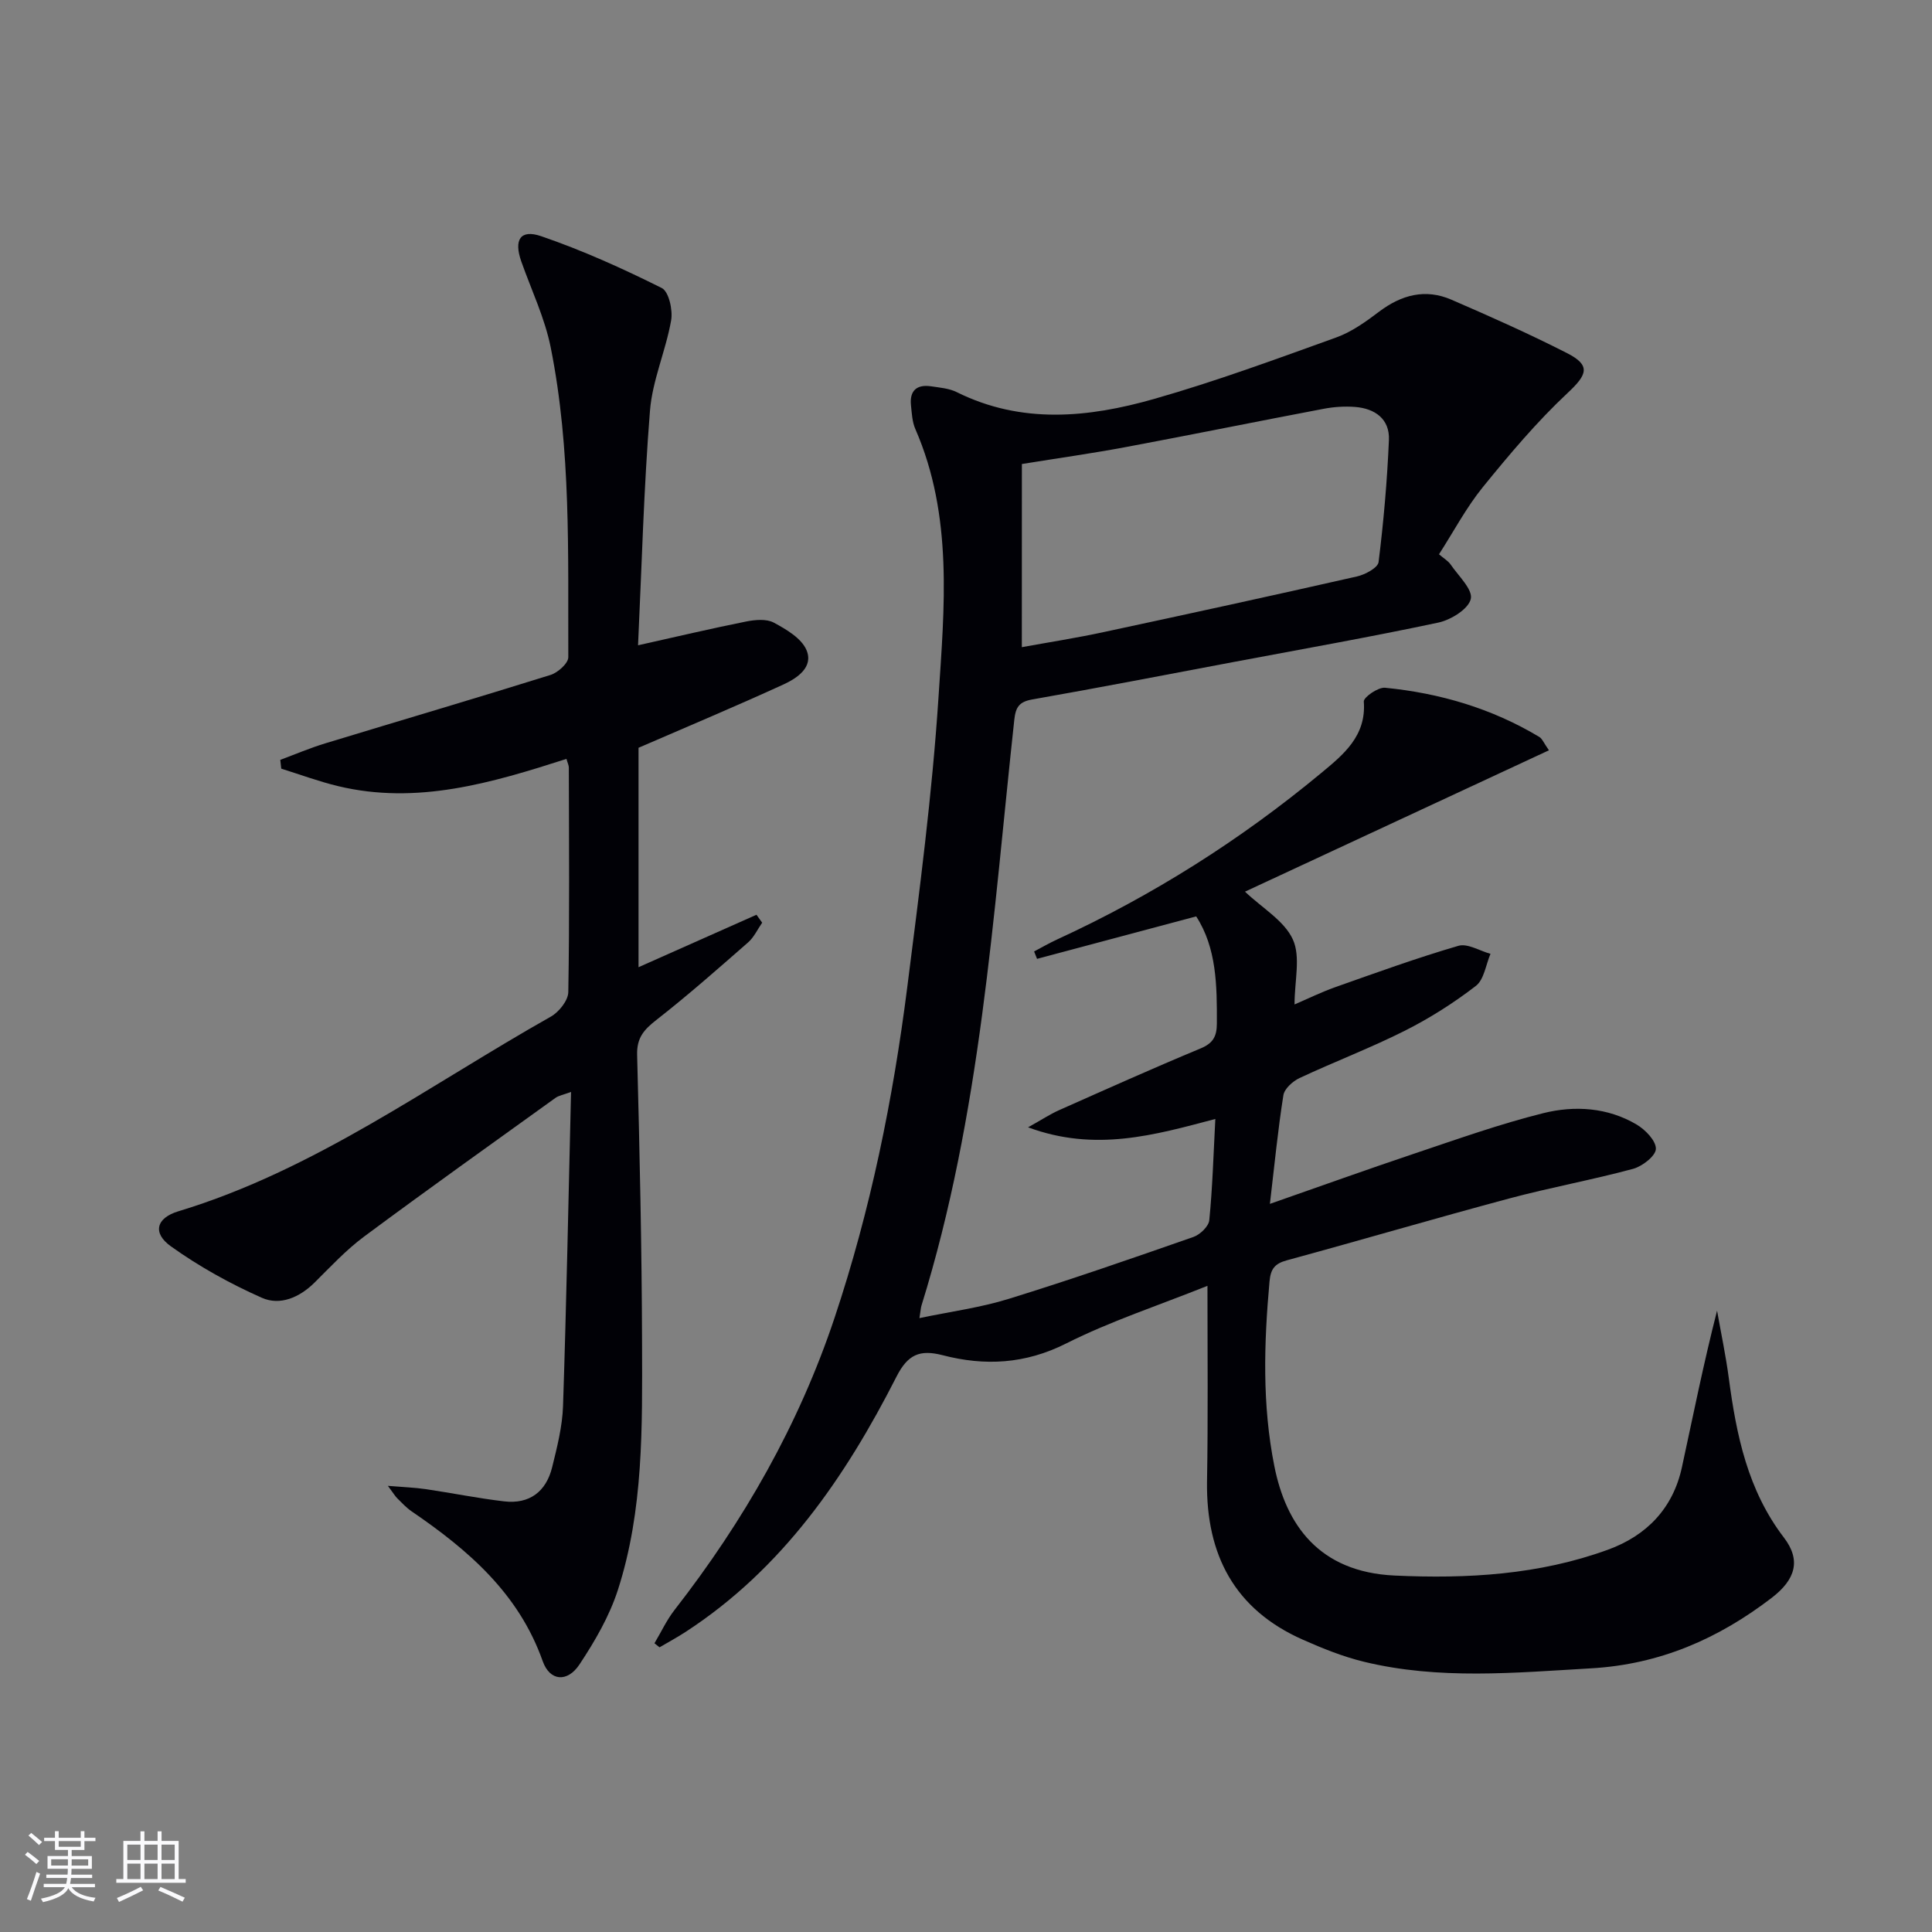 <svg enable-background="new 0 0 400 400" viewBox="0 0 400 400" xmlns="http://www.w3.org/2000/svg"><rect x="0" y="0" width="400" height="400" fill="#808080" stroke="none"/><path d="m249.99 266.22c-10.27 4.11-20.11 7.33-29.25 11.93-8.48 4.27-16.84 4.7-25.58 2.43-4.73-1.22-7.21-.16-9.55 4.44-10.6 20.82-23.61 39.8-43.68 52.86-1.74 1.13-3.58 2.12-5.38 3.18-.35-.28-.7-.56-1.05-.84 1.38-2.31 2.52-4.8 4.16-6.9 14.31-18.38 25.73-38.33 33.13-60.49 7.44-22.29 12.1-45.2 15.05-68.45 2.53-19.93 5.15-39.89 6.46-59.92 1.22-18.67 3.07-37.65-4.8-55.66-.64-1.48-.72-3.23-.89-4.88-.32-3.04 1.19-4.37 4.15-3.94 1.8.27 3.73.42 5.31 1.2 13.43 6.68 27.26 5.3 40.86 1.42 12.74-3.63 25.22-8.23 37.69-12.72 3.21-1.15 6.16-3.27 8.92-5.36 4.63-3.49 9.57-4.8 14.94-2.48 8.07 3.49 16.13 7.08 23.96 11.07 5 2.55 4.17 4.47.1 8.27-6.36 5.95-12.03 12.7-17.54 19.48-3.42 4.22-6 9.12-9.07 13.9.97.84 1.88 1.35 2.41 2.12 1.61 2.36 4.63 5.18 4.17 7.13-.49 2.09-4.12 4.34-6.72 4.89-14.1 3-28.32 5.51-42.49 8.18-13.86 2.61-27.71 5.3-41.61 7.74-2.73.48-3.41 1.65-3.69 4.19-4.43 40.74-6.94 81.8-19.22 121.3-.14.46-.16.96-.42 2.59 6.48-1.36 12.65-2.17 18.5-3.99 12.84-3.97 25.54-8.38 38.22-12.81 1.38-.48 3.17-2.19 3.29-3.48.67-6.75.86-13.54 1.25-20.95-12.58 3.33-24.86 6.88-38.77 1.73 2.84-1.58 4.57-2.73 6.44-3.56 9.72-4.32 19.43-8.68 29.25-12.76 2.63-1.09 3.39-2.5 3.4-5.2.03-7.85-.05-15.61-4.28-22.15-11.26 3.01-22.11 5.9-32.95 8.79-.2-.51-.41-1.02-.61-1.53 1.57-.83 3.12-1.73 4.73-2.47 19.77-9.09 38.02-20.62 54.74-34.5 4.5-3.73 9.35-7.62 8.79-14.77-.07-.88 2.96-3 4.39-2.86 11.33 1.11 22.1 4.27 31.94 10.18.62.37.94 1.27 2 2.77-21.16 9.84-41.97 19.52-62.93 29.27 3.61 3.42 8.15 6.03 9.91 9.89 1.65 3.61.35 8.56.35 13.46 2.66-1.14 5.52-2.55 8.52-3.61 8.43-2.98 16.84-6.03 25.41-8.53 1.89-.55 4.41 1.05 6.64 1.66-.97 2.27-1.33 5.34-3.04 6.65-4.57 3.52-9.53 6.67-14.69 9.27-7.11 3.58-14.59 6.42-21.81 9.8-1.4.66-3.13 2.21-3.34 3.56-1.14 7.19-1.84 14.45-2.79 22.49 10.44-3.65 20.21-7.16 30.05-10.46 8.79-2.95 17.56-6.08 26.54-8.32 6.5-1.62 13.32-1.2 19.33 2.35 1.81 1.07 4.04 3.37 3.99 5.05-.04 1.46-2.81 3.61-4.73 4.13-8.48 2.29-17.15 3.86-25.63 6.13-15.38 4.12-30.67 8.62-46.03 12.8-2.52.69-3.36 1.77-3.6 4.38-1.15 12.8-1.54 25.51 1 38.24 2.41 12.08 9.18 21.92 24.89 22.65 15.07.7 29.91-.15 44.18-5.35 7.98-2.9 13.46-8.54 15.31-17.06 2.32-10.67 4.45-21.39 7.28-32.43.82 4.66 1.81 9.29 2.43 13.97 1.57 11.79 3.9 23.19 11.41 33.01 3.59 4.69 2.41 8.68-2.52 12.47-11.06 8.48-23.16 13.78-37.4 14.6-15.77.91-31.49 2.42-47.06-1.37-4.32-1.05-8.54-2.75-12.62-4.56-14.15-6.26-20.03-17.58-19.84-32.68.23-13.16.09-26.32.09-40.58zm-38.43-132.23c5.55-1.01 11.27-1.9 16.93-3.12 17.5-3.75 34.99-7.56 52.45-11.52 1.69-.38 4.33-1.79 4.48-2.98 1.04-8.38 1.78-16.82 2.14-25.26.19-4.37-2.89-6.54-7.03-6.86-2.13-.16-4.34-.02-6.44.38-13.68 2.59-27.32 5.37-41 7.93-6.93 1.3-13.92 2.28-21.52 3.51-.01 12.81-.01 25.07-.01 37.92z" fill="#010106"/><path d="m132.1 133.6c7.84-1.75 15.08-3.46 22.37-4.92 1.86-.37 4.21-.59 5.74.23 2.58 1.39 5.72 3.23 6.76 5.67 1.51 3.54-1.93 5.83-4.76 7.13-9.81 4.49-19.76 8.67-30.01 13.11v45.43c8.15-3.62 16.29-7.24 24.42-10.86.39.55.79 1.09 1.18 1.64-.96 1.38-1.69 3.01-2.91 4.08-6.25 5.47-12.48 10.97-19.02 16.08-2.55 1.99-4.05 3.68-3.96 7.19.52 19.97.97 39.95 1.02 59.93.04 17.11.33 34.36-5.01 50.89-1.76 5.44-4.76 10.6-7.94 15.4-2.5 3.78-6.15 3.49-7.62-.68-4.97-14.04-15.41-23-27.12-31-1.09-.74-2.01-1.74-2.96-2.68-.45-.44-.78-1.01-1.97-2.61 3.26.27 5.57.35 7.84.68 5.41.8 10.78 1.89 16.21 2.53 5.25.62 8.7-2 9.95-7.04 1.03-4.17 2.12-8.44 2.26-12.7.71-21.46 1.12-42.92 1.66-65.03-1.57.59-2.53.74-3.23 1.24-13.24 9.53-26.53 18.99-39.63 28.72-3.72 2.76-6.93 6.23-10.24 9.51-3.12 3.09-7.14 4.82-10.9 3.16-6.59-2.92-13.01-6.48-18.86-10.67-3.83-2.74-3.05-5.85 1.54-7.24 28.28-8.55 51.85-26.05 77.12-40.3 1.69-.95 3.6-3.34 3.63-5.09.27-15.49.14-30.99.11-46.49 0-.45-.24-.9-.49-1.79-15.45 4.96-30.94 9.58-47.32 5.63-3.97-.96-7.83-2.39-11.73-3.61-.07-.61-.14-1.22-.2-1.82 3.09-1.15 6.14-2.45 9.29-3.41 15.55-4.74 31.15-9.32 46.66-14.17 1.51-.47 3.68-2.41 3.68-3.66-.08-21.44.6-42.97-3.64-64.14-1.22-6.11-4.01-11.9-6.1-17.83-1.56-4.45-.21-6.69 4.12-5.21 8.56 2.93 16.87 6.69 24.97 10.73 1.46.73 2.32 4.57 1.94 6.71-1.11 6.3-3.88 12.39-4.38 18.7-1.29 16.08-1.7 32.22-2.47 48.56z" fill="#010106"/><g fill="#fafafc"><path d="m5.17 384 .55-.58c.85.61 1.65 1.24 2.4 1.87l-.59.64c-.83-.73-1.62-1.38-2.36-1.93m1.22 9.53-.82-.34c.71-1.76 1.37-3.64 1.98-5.63.24.13.5.25.76.36-.6 1.67-1.24 3.54-1.92 5.61m-.5-13.5.57-.54c.56.44 1.31 1.06 2.26 1.87l-.64.64c-.68-.66-1.41-1.32-2.19-1.97m3.25.46h2.24v-1.36h.77v1.36h4.57v-1.36h.76v1.36h2.28v.69h-2.28v1.84h-2.64v1.26h4.18v2.64h-4.21c0 .45-.02.86-.05 1.21h4.32v.69h-4.38c-.04.34-.1.75-.19 1.22h5.15v.69h-4.82c.87 1.19 2.51 1.92 4.93 2.19-.17.32-.3.57-.37.76-2.77-.49-4.52-1.41-5.26-2.76-.56 1.26-2.3 2.23-5.24 2.9-.12-.24-.26-.48-.43-.72 2.73-.55 4.38-1.34 4.96-2.38h-4.38v-.69h4.65c.1-.38.17-.79.21-1.22h-4.32v-.69h4.4c.03-.34.05-.75.05-1.21h-4.2v-2.64h4.23v-1.26h-2.69v-1.84h-2.24zm1.46 4.46v1.29h3.45c.01-.4.02-.57.01-.53v-.32-.45h-3.46zm1.55-2.59h4.57v-1.19h-4.57zm6.11 2.59h-3.42v.77c-.01.19-.01.37-.02.53h3.44z"/><path d="m32.63 379.16h.82v1.98h3.54v7.89h1.46v.78h-14.37v-.78h1.46v-7.89h3.54v-1.98h.82v1.98h2.73zm-3.49 11.48.5.73c-1.61.82-3.28 1.63-5 2.41-.13-.27-.28-.55-.44-.82 1.75-.72 3.4-1.49 4.94-2.32m-2.78-5.55h2.73v-3.18h-2.73zm0 3.95h2.73v-3.2h-2.73zm3.54-3.95h2.73v-3.18h-2.73zm0 3.95h2.73v-3.2h-2.73zm7.89 4.68c-1.84-.92-3.51-1.7-5.02-2.32l.45-.73c1.89.8 3.57 1.55 5.04 2.23zm-1.62-11.81h-2.73v3.18h2.73zm-2.73 7.13h2.73v-3.2h-2.73z"/></g></svg>

